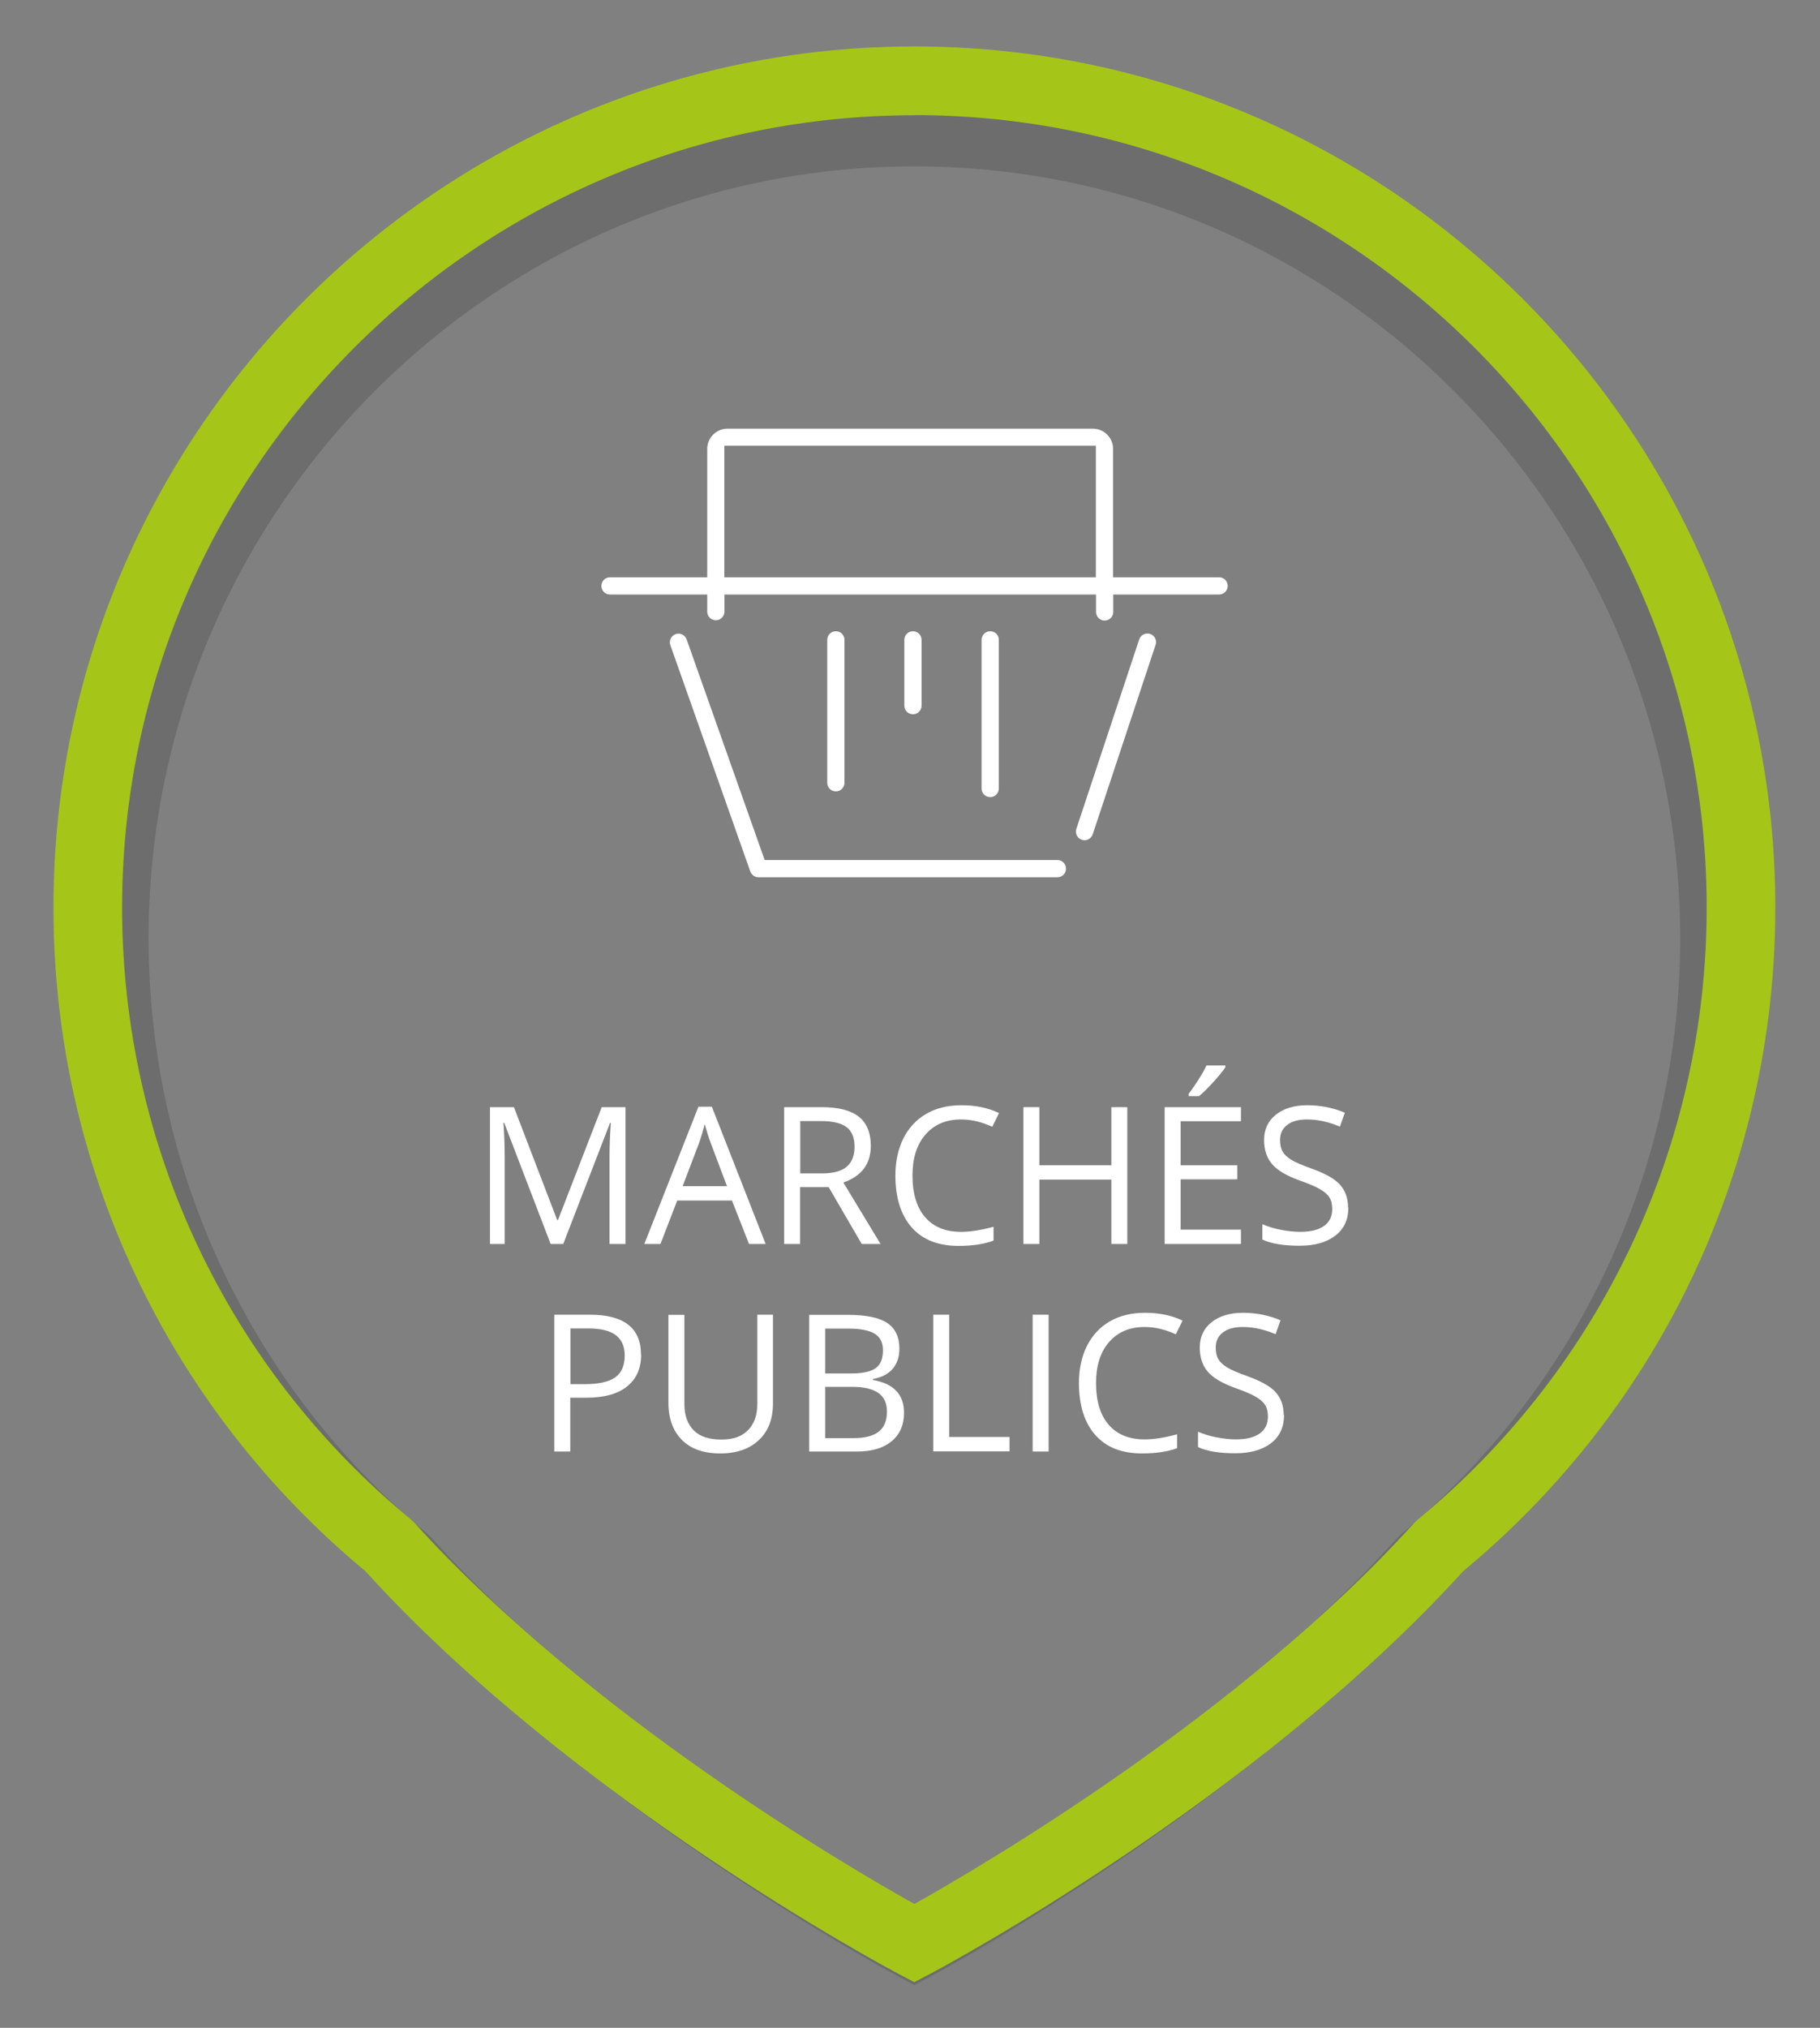 <?xml version="1.0" encoding="UTF-8"?><svg id="Survoles" xmlns="http://www.w3.org/2000/svg" viewBox="0 0 114.03 127.02"><rect x="0" y="0" width="114.03" height="127.02" fill="#808080" stroke="none"/><defs><style>.cls-1{fill:#fff;}.cls-2{fill:#a5c618;}.cls-3{fill:#353535;opacity:.25;}</style></defs><path class="cls-3" d="m57.29,124.34l-.97-.52c-.8-.43-19.66-10.58-32.27-24.56-12.01-10.03-18.89-24.77-18.89-40.48C5.15,29.8,28.54,6.23,57.29,6.23s52.14,23.57,52.14,52.55c0,15.71-6.88,30.45-18.89,40.48-12.61,13.99-31.47,24.14-32.27,24.56l-.97.52Zm0-113.92c-26.46,0-47.98,21.69-47.98,48.35,0,14.5,6.38,28.11,17.5,37.34l.22.21c10.53,11.73,26.22,20.97,30.26,23.25,4.04-2.28,19.73-11.52,30.26-23.25l.22-.21c11.12-9.23,17.5-22.84,17.5-37.34,0-26.66-21.52-48.35-47.98-48.35Z"/><path class="cls-2" d="m57.29,124.16l-1.01-.53c-.83-.44-20.34-10.86-33.39-25.22C10.47,88.11,3.35,72.98,3.35,56.85,3.35,27.11,27.55,2.91,57.29,2.91s53.94,24.2,53.94,53.94c0,16.12-7.12,31.26-19.55,41.56-13.05,14.36-32.56,24.78-33.39,25.22l-1.01.53Zm0-116.94C29.92,7.21,7.65,29.48,7.65,56.85c0,14.89,6.6,28.86,18.1,38.33l.23.22c10.9,12.04,27.13,21.53,31.31,23.86,4.18-2.34,20.41-11.82,31.31-23.86l.23-.22c11.5-9.47,18.1-23.45,18.1-38.33,0-27.37-22.27-49.64-49.64-49.64Z"/><path class="cls-1" d="m76.37,36.16h-6.63v-8.04c0-.7-.57-1.27-1.27-1.27h-22.89c-.7,0-1.27.57-1.27,1.27v8.04h-6.09c-.3,0-.54.24-.54.54s.24.54.54.54h6.09v1.07c0,.3.24.54.54.54s.54-.24.54-.54v-1.07h23.28v1.09c0,.3.24.54.54.54s.54-.24.54-.54v-1.09h6.63c.3,0,.54-.24.54-.54s-.24-.54-.54-.54Zm-30.99,0v-8.24h23.28v8.24h-23.28Z"/><path class="cls-1" d="m68.46,52.27l3.94-11.87c.1-.28-.05-.59-.33-.69-.28-.1-.59.05-.69.33l-3.94,11.87c-.1.28.05.59.33.69.28.1.59-.05.69-.33Z"/><path class="cls-1" d="m66.26,53.87h-18.35l-4.89-13.82c-.1-.28-.41-.43-.69-.33-.28.1-.43.41-.33.69l5.01,14.18c.08.21.28.36.51.36h18.73c.3,0,.54-.24.54-.54h0c0-.3-.24-.54-.54-.54Z"/><path class="cls-1" d="m52.91,49.03v-8.95c0-.3-.24-.54-.54-.54s-.54.24-.54.54v8.95c0,.3.24.54.54.54s.54-.24.54-.54Z"/><path class="cls-1" d="m57.2,39.54c-.3,0-.54.24-.54.54v4.12c0,.3.24.54.54.54s.54-.24.54-.54v-4.12c0-.3-.24-.54-.54-.54Z"/><path class="cls-1" d="m62.04,39.54c-.3,0-.54.24-.54.54v9.31c0,.3.24.54.54.54s.54-.24.54-.54v-9.31c0-.3-.24-.54-.54-.54Z"/><path class="cls-1" d="m34.5,77.92l-2.91-7.59h-.05c.05.6.08,1.32.08,2.14v5.45h-.92v-8.57h1.5l2.71,7.07h.05l2.74-7.07h1.49v8.57h-1v-5.52c0-.63.03-1.32.08-2.06h-.05l-2.93,7.58h-.8Z"/><path class="cls-1" d="m46.93,77.92l-1.07-2.72h-3.43l-1.05,2.72h-1.01l3.39-8.6h.84l3.37,8.6h-1.03Zm-1.38-3.62l-1-2.65c-.13-.34-.26-.75-.4-1.24-.09.38-.21.79-.37,1.24l-1.01,2.65h2.77Z"/><path class="cls-1" d="m50.13,74.36v3.56h-1v-8.57h2.35c1.05,0,1.83.2,2.33.6s.75,1.01.75,1.82c0,1.13-.57,1.9-1.72,2.3l2.33,3.85h-1.18l-2.07-3.56h-1.79Zm0-.86h1.37c.7,0,1.22-.14,1.55-.42s.49-.7.49-1.26-.17-.97-.5-1.22-.87-.38-1.61-.38h-1.29v3.28Z"/><path class="cls-1" d="m60.22,70.12c-.94,0-1.68.31-2.23.94s-.82,1.49-.82,2.58.26,1.99.79,2.6,1.27.92,2.25.92c.6,0,1.28-.11,2.04-.32v.87c-.59.22-1.33.33-2.2.33-1.26,0-2.24-.38-2.92-1.15s-1.03-1.85-1.03-3.26c0-.88.17-1.66.5-2.32s.81-1.18,1.43-1.54,1.36-.54,2.2-.54c.9,0,1.68.16,2.36.49l-.42.86c-.65-.3-1.3-.46-1.95-.46Z"/><path class="cls-1" d="m70.63,77.92h-1v-4.03h-4.51v4.03h-1v-8.57h1v3.64h4.51v-3.64h1v8.57Z"/><path class="cls-1" d="m77.75,77.92h-4.78v-8.57h4.78v.88h-3.78v2.76h3.55v.88h-3.55v3.15h3.78v.89Zm-3.28-9.4c.19-.24.39-.54.61-.88s.39-.64.51-.9h1.18v.12c-.17.25-.43.57-.77.94s-.63.66-.88.86h-.65v-.15Z"/><path class="cls-1" d="m84.48,75.64c0,.75-.27,1.34-.82,1.76s-1.29.63-2.23.63c-1.02,0-1.8-.13-2.34-.39v-.96c.35.15.73.27,1.15.35s.82.13,1.23.13c.66,0,1.16-.13,1.5-.38s.5-.6.5-1.05c0-.3-.06-.54-.18-.73s-.32-.36-.6-.52-.7-.34-1.27-.54c-.8-.29-1.37-.62-1.71-1.01s-.51-.9-.51-1.53c0-.66.25-1.19.74-1.58s1.15-.59,1.97-.59,1.63.16,2.35.47l-.31.87c-.71-.3-1.39-.45-2.06-.45-.53,0-.94.11-1.24.34s-.45.54-.45.94c0,.3.05.54.16.73s.29.36.55.52.66.33,1.19.52c.9.32,1.52.66,1.85,1.03s.51.84.51,1.43Z"/><path class="cls-1" d="m40.17,84.85c0,.87-.3,1.53-.89,2s-1.44.7-2.54.7h-1.01v3.37h-1v-8.57h2.22c2.14,0,3.21.83,3.21,2.5Zm-4.44,1.85h.9c.88,0,1.52-.14,1.92-.43s.59-.74.59-1.37c0-.57-.19-.99-.56-1.27s-.95-.42-1.73-.42h-1.11v3.48Z"/><path class="cls-1" d="m48.43,82.36v5.54c0,.98-.29,1.74-.88,2.3s-1.4.84-2.43.84-1.83-.28-2.39-.84-.85-1.34-.85-2.32v-5.52h1v5.59c0,.71.2,1.26.59,1.65s.96.57,1.72.57,1.28-.19,1.67-.58.59-.94.59-1.66v-5.58h1Z"/><path class="cls-1" d="m50.7,82.36h2.42c1.14,0,1.96.17,2.47.51s.76.88.76,1.61c0,.51-.14.93-.42,1.26s-.7.54-1.24.64v.06c1.3.22,1.95.91,1.95,2.05,0,.77-.26,1.36-.78,1.79s-1.24.64-2.17.64h-2.99v-8.57Zm1,3.67h1.64c.7,0,1.21-.11,1.52-.33s.46-.59.46-1.12c0-.48-.17-.83-.52-1.04s-.89-.32-1.64-.32h-1.46v2.81Zm0,.84v3.21h1.79c.69,0,1.21-.13,1.56-.4s.52-.69.52-1.26c0-.53-.18-.92-.54-1.17s-.9-.38-1.63-.38h-1.71Z"/><path class="cls-1" d="m58.47,90.92v-8.57h1v7.66h3.78v.9h-4.78Z"/><path class="cls-1" d="m64.7,90.92v-8.57h1v8.57h-1Z"/><path class="cls-1" d="m71.72,83.12c-.94,0-1.68.31-2.23.94s-.82,1.49-.82,2.58.26,1.99.79,2.6,1.27.92,2.25.92c.6,0,1.28-.11,2.04-.32v.87c-.59.22-1.33.33-2.2.33-1.26,0-2.24-.38-2.92-1.15s-1.03-1.85-1.03-3.26c0-.88.17-1.66.5-2.32s.81-1.18,1.43-1.54,1.36-.54,2.2-.54c.9,0,1.68.16,2.36.49l-.42.86c-.65-.3-1.3-.46-1.95-.46Z"/><path class="cls-1" d="m80.45,88.64c0,.75-.27,1.34-.82,1.76s-1.29.63-2.23.63c-1.02,0-1.8-.13-2.34-.39v-.96c.35.15.73.27,1.15.35s.82.13,1.23.13c.66,0,1.16-.13,1.5-.38s.5-.6.5-1.05c0-.3-.06-.54-.18-.73s-.32-.36-.6-.52-.7-.34-1.27-.54c-.8-.29-1.37-.62-1.71-1.01s-.51-.9-.51-1.53c0-.66.25-1.19.74-1.58s1.15-.59,1.97-.59,1.63.16,2.35.47l-.31.87c-.71-.3-1.39-.45-2.06-.45-.53,0-.94.11-1.24.34s-.45.54-.45.94c0,.3.05.54.16.73s.29.36.55.52.66.33,1.19.52c.9.32,1.52.66,1.85,1.03s.51.84.51,1.43Z"/></svg>